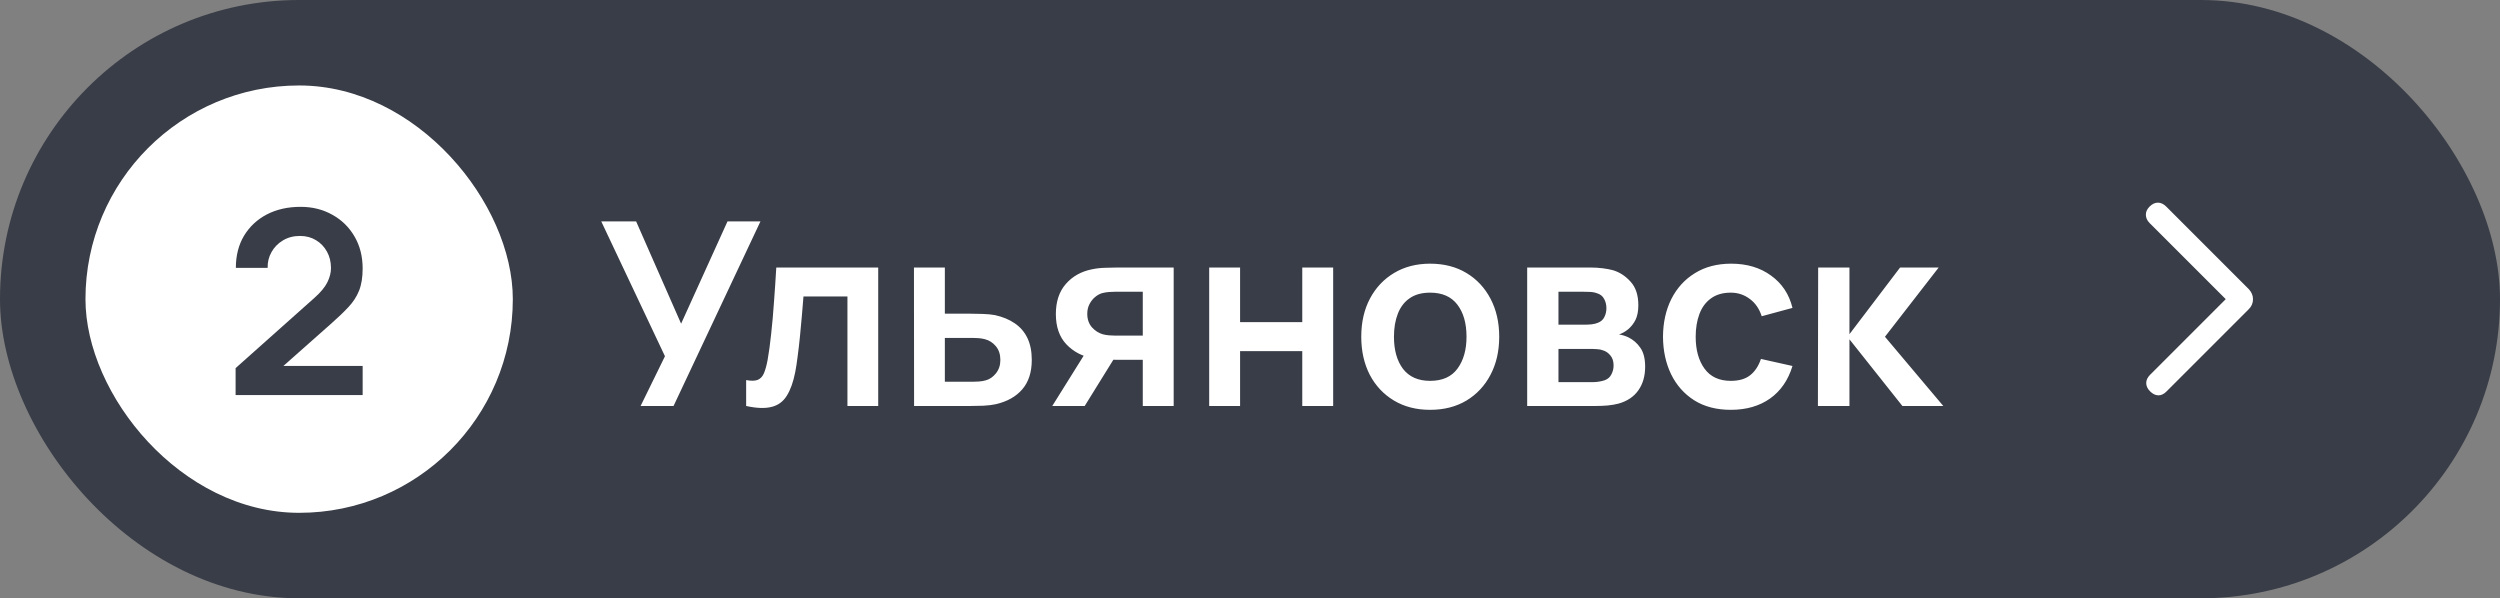 <?xml version="1.0" encoding="UTF-8"?> <svg xmlns="http://www.w3.org/2000/svg" width="117" height="28" viewBox="0 0 117 28" fill="none"><rect x="0" y="0" width="117" height="28" fill="#808080" stroke="none"/><rect width="117" height="28" rx="14" fill="#393D47"></rect><rect x="4" y="4" width="20" height="20" rx="10" fill="white"></rect><path d="M11.026 18.488V17.228L14.722 13.934C15.01 13.678 15.21 13.436 15.322 13.208C15.434 12.98 15.49 12.76 15.49 12.548C15.49 12.26 15.428 12.004 15.304 11.78C15.18 11.552 15.008 11.372 14.788 11.24C14.572 11.108 14.322 11.042 14.038 11.042C13.738 11.042 13.472 11.112 13.24 11.252C13.012 11.388 12.834 11.57 12.706 11.798C12.578 12.026 12.518 12.272 12.526 12.536H11.038C11.038 11.96 11.166 11.458 11.422 11.03C11.682 10.602 12.038 10.27 12.49 10.034C12.946 9.798 13.472 9.68 14.068 9.68C14.62 9.68 15.116 9.804 15.556 10.052C15.996 10.296 16.342 10.636 16.594 11.072C16.846 11.504 16.972 12.002 16.972 12.566C16.972 12.978 16.916 13.324 16.804 13.604C16.692 13.884 16.524 14.142 16.3 14.378C16.08 14.614 15.806 14.876 15.478 15.164L12.856 17.486L12.724 17.126H16.972V18.488H11.026Z" fill="#393D47"></path><path d="M29.98 19L31.12 16.672L28.138 10.36H29.77L31.876 15.148L34.048 10.36H35.59L31.522 19H29.98ZM34.92 19V17.788C35.156 17.832 35.338 17.828 35.466 17.776C35.594 17.72 35.69 17.616 35.754 17.464C35.818 17.312 35.874 17.11 35.922 16.858C35.986 16.502 36.042 16.092 36.09 15.628C36.142 15.164 36.186 14.668 36.222 14.14C36.262 13.612 36.298 13.072 36.33 12.52H41.1V19H39.66V13.876H37.602C37.582 14.136 37.558 14.428 37.53 14.752C37.502 15.072 37.472 15.396 37.44 15.724C37.408 16.052 37.372 16.364 37.332 16.66C37.296 16.952 37.258 17.202 37.218 17.41C37.126 17.878 36.994 18.248 36.822 18.52C36.654 18.792 36.418 18.966 36.114 19.042C35.81 19.122 35.412 19.108 34.92 19ZM42.779 19L42.773 12.52H44.219V14.68H45.383C45.563 14.68 45.765 14.684 45.989 14.692C46.217 14.7 46.407 14.718 46.559 14.746C46.923 14.826 47.233 14.954 47.489 15.13C47.749 15.306 47.947 15.536 48.083 15.82C48.219 16.104 48.287 16.446 48.287 16.846C48.287 17.418 48.139 17.876 47.843 18.22C47.551 18.56 47.139 18.792 46.607 18.916C46.447 18.952 46.251 18.976 46.019 18.988C45.791 18.996 45.585 19 45.401 19H42.779ZM44.219 17.866H45.527C45.615 17.866 45.713 17.862 45.821 17.854C45.929 17.846 46.033 17.828 46.133 17.8C46.313 17.752 46.471 17.644 46.607 17.476C46.747 17.304 46.817 17.094 46.817 16.846C46.817 16.586 46.747 16.372 46.607 16.204C46.467 16.036 46.295 15.926 46.091 15.874C45.999 15.85 45.903 15.834 45.803 15.826C45.703 15.818 45.611 15.814 45.527 15.814H44.219V17.866ZM53.482 19V16.84H52.324C52.176 16.84 51.99 16.836 51.766 16.828C51.546 16.82 51.34 16.8 51.148 16.768C50.648 16.676 50.234 16.458 49.906 16.114C49.578 15.766 49.414 15.294 49.414 14.698C49.414 14.114 49.57 13.644 49.882 13.288C50.194 12.932 50.6 12.704 51.1 12.604C51.308 12.56 51.522 12.536 51.742 12.532C51.966 12.524 52.152 12.52 52.3 12.52H54.928V19H53.482ZM49.246 19L50.794 16.522H52.3L50.764 19H49.246ZM52.174 15.706H53.482V13.654H52.174C52.098 13.654 52.006 13.658 51.898 13.666C51.79 13.674 51.682 13.692 51.574 13.72C51.458 13.756 51.348 13.818 51.244 13.906C51.14 13.994 51.054 14.104 50.986 14.236C50.918 14.368 50.884 14.518 50.884 14.686C50.884 14.938 50.956 15.148 51.1 15.316C51.248 15.48 51.42 15.59 51.616 15.646C51.712 15.67 51.81 15.686 51.91 15.694C52.014 15.702 52.102 15.706 52.174 15.706ZM56.59 19V12.52H58.036V15.076H60.946V12.52H62.392V19H60.946V16.432H58.036V19H56.59ZM66.929 19.18C66.281 19.18 65.715 19.034 65.231 18.742C64.747 18.45 64.371 18.048 64.103 17.536C63.839 17.02 63.707 16.428 63.707 15.76C63.707 15.08 63.843 14.484 64.115 13.972C64.387 13.46 64.765 13.06 65.249 12.772C65.733 12.484 66.293 12.34 66.929 12.34C67.581 12.34 68.149 12.486 68.633 12.778C69.117 13.07 69.493 13.474 69.761 13.99C70.029 14.502 70.163 15.092 70.163 15.76C70.163 16.432 70.027 17.026 69.755 17.542C69.487 18.054 69.111 18.456 68.627 18.748C68.143 19.036 67.577 19.18 66.929 19.18ZM66.929 17.824C67.505 17.824 67.933 17.632 68.213 17.248C68.493 16.864 68.633 16.368 68.633 15.76C68.633 15.132 68.491 14.632 68.207 14.26C67.923 13.884 67.497 13.696 66.929 13.696C66.541 13.696 66.221 13.784 65.969 13.96C65.721 14.132 65.537 14.374 65.417 14.686C65.297 14.994 65.237 15.352 65.237 15.76C65.237 16.388 65.379 16.89 65.663 17.266C65.951 17.638 66.373 17.824 66.929 17.824ZM71.472 19V12.52H74.418C74.63 12.52 74.829 12.532 75.013 12.556C75.197 12.58 75.355 12.61 75.487 12.646C75.799 12.738 76.075 12.918 76.314 13.186C76.555 13.45 76.674 13.816 76.674 14.284C76.674 14.56 76.63 14.788 76.543 14.968C76.454 15.144 76.338 15.292 76.195 15.412C76.126 15.468 76.056 15.516 75.984 15.556C75.912 15.596 75.841 15.628 75.769 15.652C75.924 15.676 76.073 15.722 76.213 15.79C76.433 15.898 76.617 16.058 76.764 16.27C76.916 16.482 76.993 16.78 76.993 17.164C76.993 17.6 76.886 17.968 76.674 18.268C76.466 18.564 76.16 18.77 75.757 18.886C75.609 18.926 75.439 18.956 75.246 18.976C75.055 18.992 74.859 19 74.659 19H71.472ZM72.936 17.884H74.556C74.641 17.884 74.733 17.876 74.832 17.86C74.933 17.844 75.022 17.822 75.103 17.794C75.246 17.742 75.35 17.65 75.415 17.518C75.483 17.386 75.516 17.248 75.516 17.104C75.516 16.908 75.466 16.752 75.367 16.636C75.27 16.516 75.154 16.436 75.019 16.396C74.939 16.364 74.85 16.346 74.754 16.342C74.662 16.334 74.587 16.33 74.526 16.33H72.936V17.884ZM72.936 15.196H74.136C74.26 15.196 74.38 15.19 74.496 15.178C74.617 15.162 74.716 15.136 74.796 15.1C74.928 15.048 75.025 14.96 75.085 14.836C75.148 14.712 75.18 14.574 75.18 14.422C75.18 14.262 75.144 14.118 75.073 13.99C75.004 13.858 74.894 13.77 74.743 13.726C74.642 13.686 74.52 13.664 74.376 13.66C74.237 13.656 74.147 13.654 74.106 13.654H72.936V15.196ZM81.002 19.18C80.334 19.18 79.764 19.032 79.292 18.736C78.82 18.436 78.458 18.028 78.206 17.512C77.958 16.996 77.832 16.412 77.828 15.76C77.832 15.096 77.962 14.508 78.218 13.996C78.478 13.48 78.846 13.076 79.322 12.784C79.798 12.488 80.364 12.34 81.02 12.34C81.756 12.34 82.378 12.526 82.886 12.898C83.398 13.266 83.732 13.77 83.888 14.41L82.448 14.8C82.336 14.452 82.15 14.182 81.89 13.99C81.63 13.794 81.334 13.696 81.002 13.696C80.626 13.696 80.316 13.786 80.072 13.966C79.828 14.142 79.648 14.386 79.532 14.698C79.416 15.01 79.358 15.364 79.358 15.76C79.358 16.376 79.496 16.874 79.772 17.254C80.048 17.634 80.458 17.824 81.002 17.824C81.386 17.824 81.688 17.736 81.908 17.56C82.132 17.384 82.3 17.13 82.412 16.798L83.888 17.128C83.688 17.788 83.338 18.296 82.838 18.652C82.338 19.004 81.726 19.18 81.002 19.18ZM85.078 19L85.09 12.52H86.554V15.64L88.924 12.52H90.73L88.216 15.76L90.946 19H89.032L86.554 15.88V19H85.078Z" fill="white"></path><mask id="mask0_4432_6158" style="mask-type:alpha" maskUnits="userSpaceOnUse" x="93" y="4" width="20" height="20"><rect x="93" y="4" width="20" height="20" fill="#D9D9D9"></rect></mask><g mask="url(#mask0_4432_6158)"><path d="M104.164 14L100.603 10.44C100.488 10.324 100.429 10.197 100.426 10.056C100.423 9.917 100.482 9.786 100.603 9.665C100.724 9.545 100.853 9.484 100.99 9.484C101.127 9.484 101.259 9.547 101.384 9.672L105.247 13.536C105.311 13.605 105.359 13.679 105.391 13.755C105.424 13.832 105.44 13.915 105.44 14.005C105.44 14.094 105.424 14.177 105.391 14.254C105.359 14.331 105.311 14.401 105.247 14.465L101.384 18.328C101.264 18.448 101.137 18.506 101.004 18.502C100.871 18.498 100.745 18.435 100.624 18.315C100.503 18.194 100.443 18.065 100.443 17.927C100.443 17.79 100.503 17.661 100.624 17.54L104.164 14Z" fill="white"></path></g></svg> 
